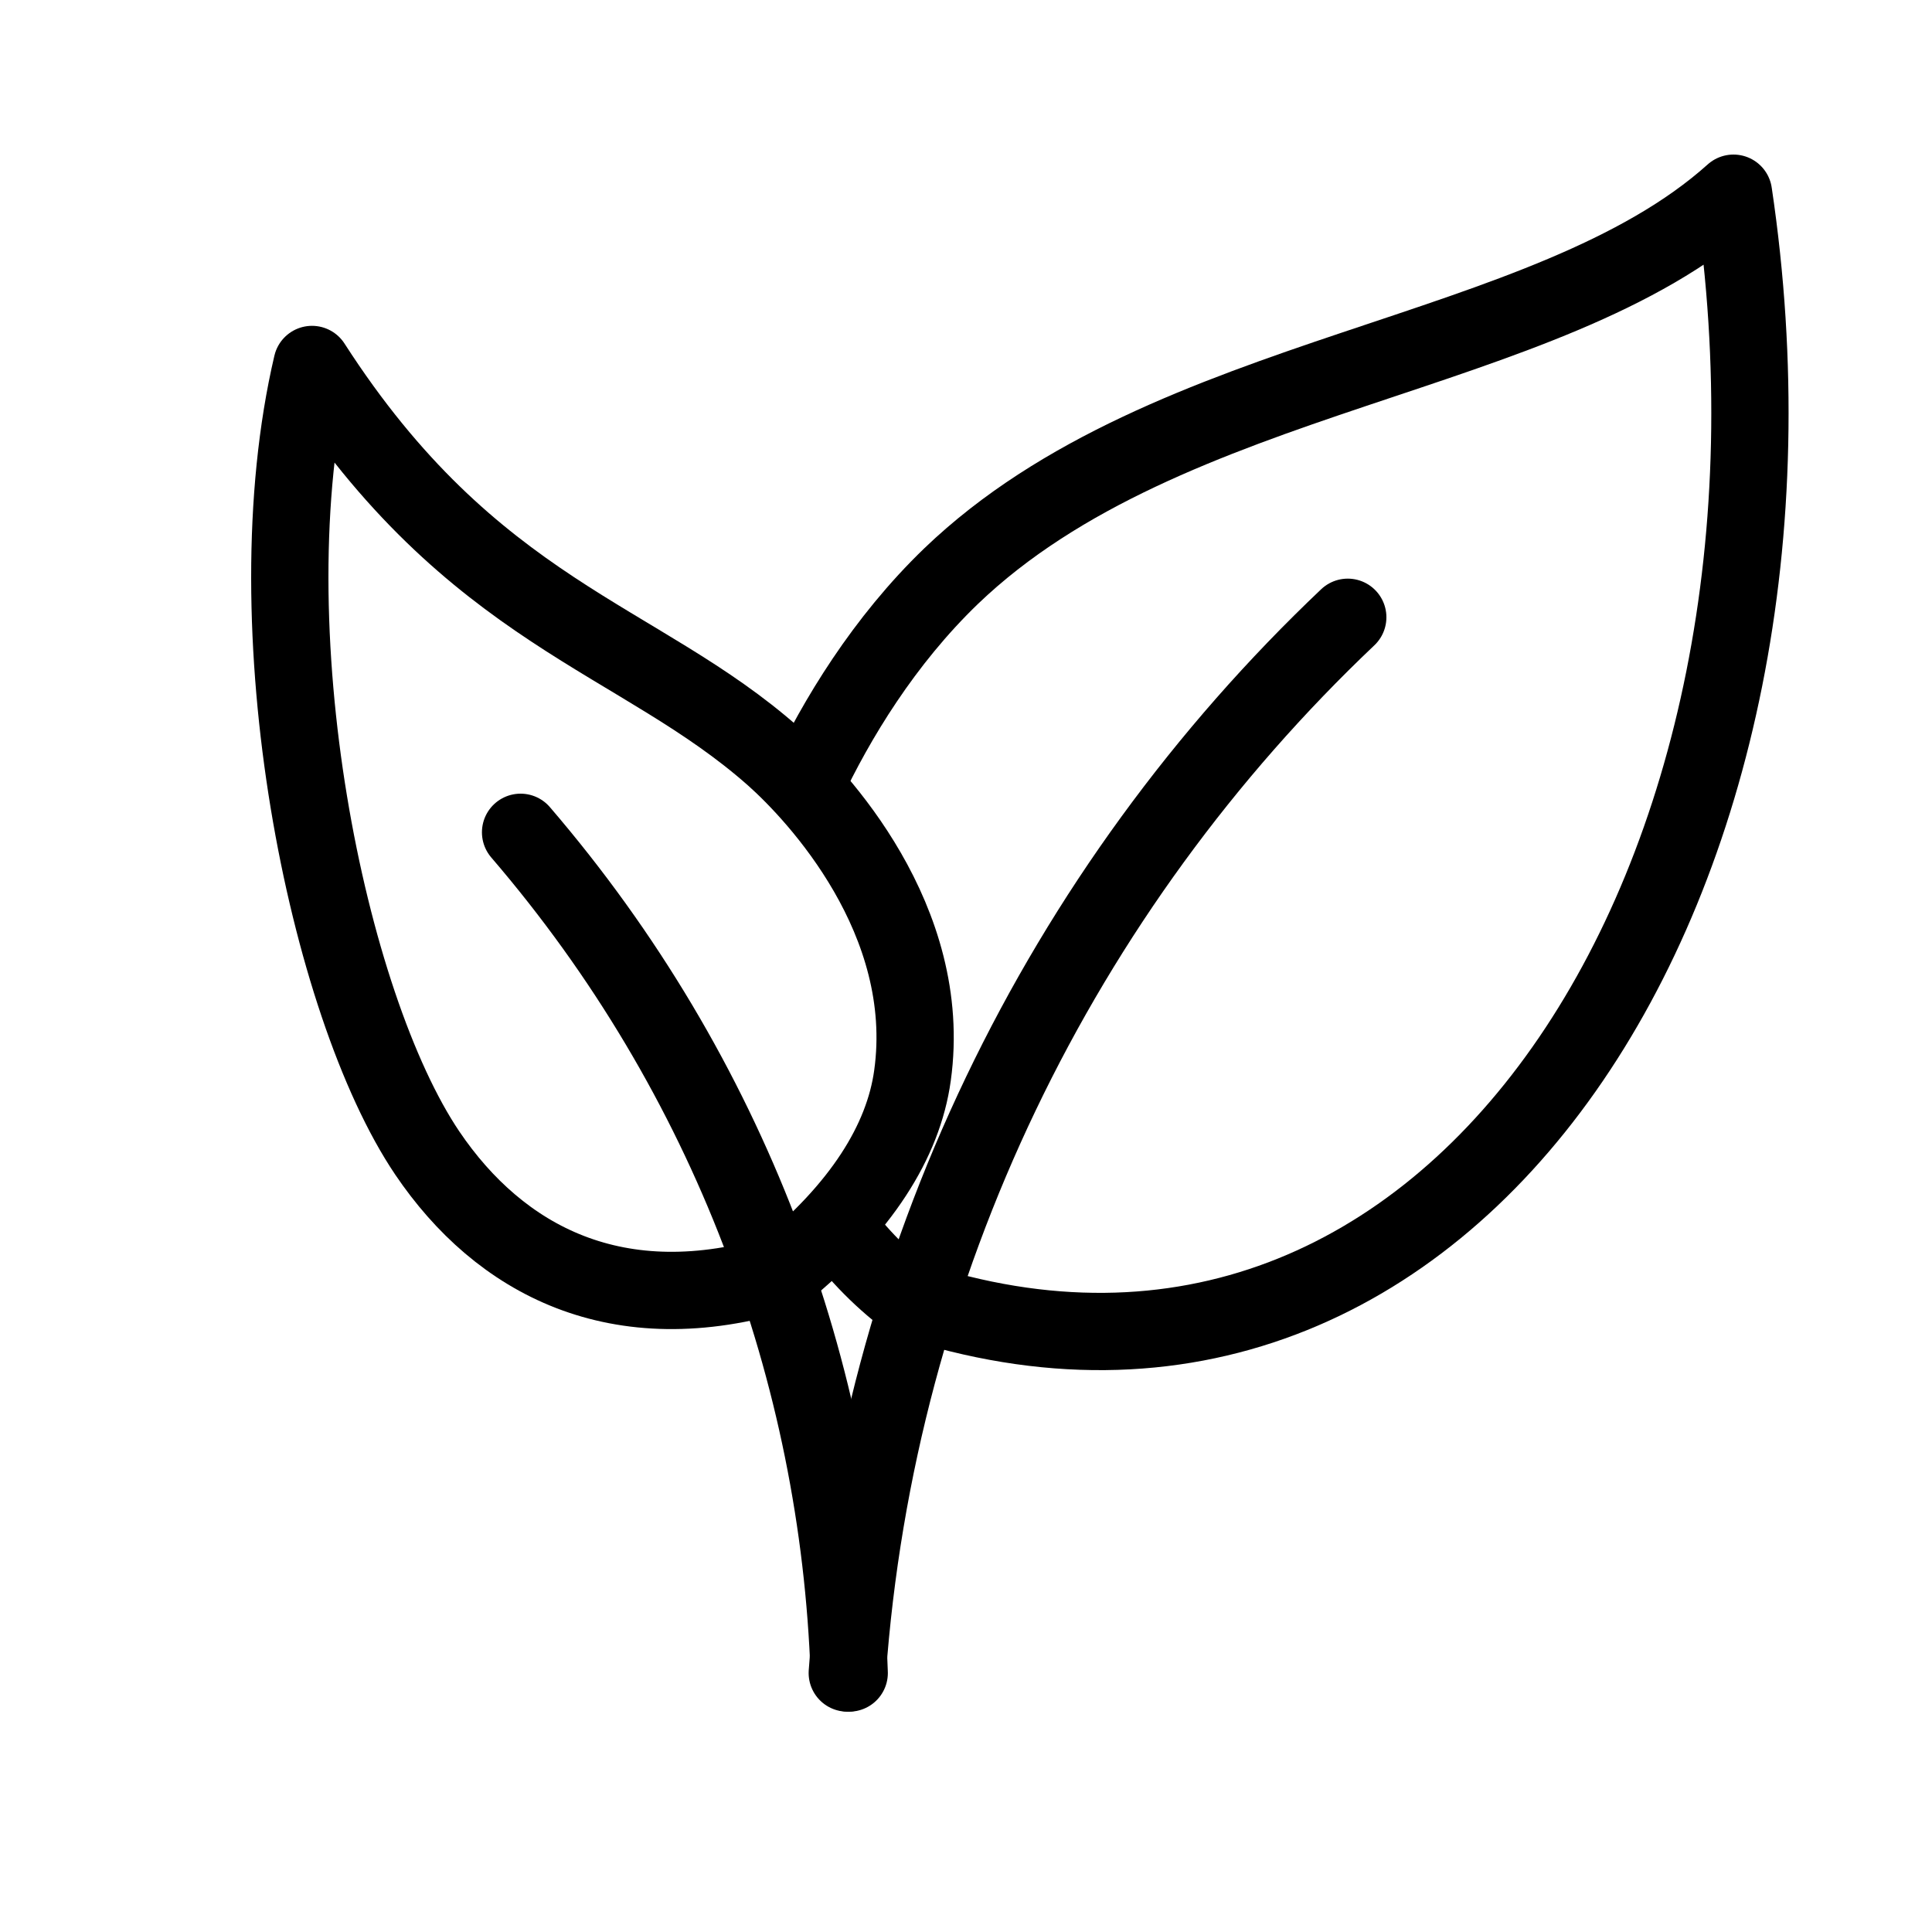 <svg xmlns="http://www.w3.org/2000/svg" fill="none" viewBox="0 0 20 20" height="20" width="20">
<path stroke-linejoin="round" stroke-miterlimit="22.926" stroke-width="0.8" stroke="black" d="M8.59 12.593C8.827 12.935 9.103 13.222 9.404 13.448C15.056 15.322 18.997 9.052 17.945 2C16.014 3.735 12.096 3.806 9.847 5.963C9.151 6.633 8.658 7.446 8.339 8.125"></path>
<path stroke-linejoin="round" stroke-linecap="round" stroke-miterlimit="22.926" stroke-width="0.8" stroke="black" d="M8.771 17.319C9.074 13.079 10.983 9.205 13.952 6.39"></path>
<path stroke-linejoin="round" stroke-miterlimit="22.926" stroke-width="0.8" stroke="black" d="M3.23 3.773C4.89 6.353 6.614 6.596 8.009 7.832C8.455 8.229 9.67 9.522 9.446 11.134C9.352 11.816 8.912 12.512 8.098 13.174C6.39 13.701 5.171 13.042 4.423 11.936C3.385 10.397 2.589 6.504 3.23 3.773Z"></path>
<path stroke-linejoin="round" stroke-linecap="round" stroke-miterlimit="22.926" stroke-width="0.8" stroke="black" d="M5.389 8.616C7.557 11.14 8.681 14.218 8.791 17.319"></path>
</svg>
